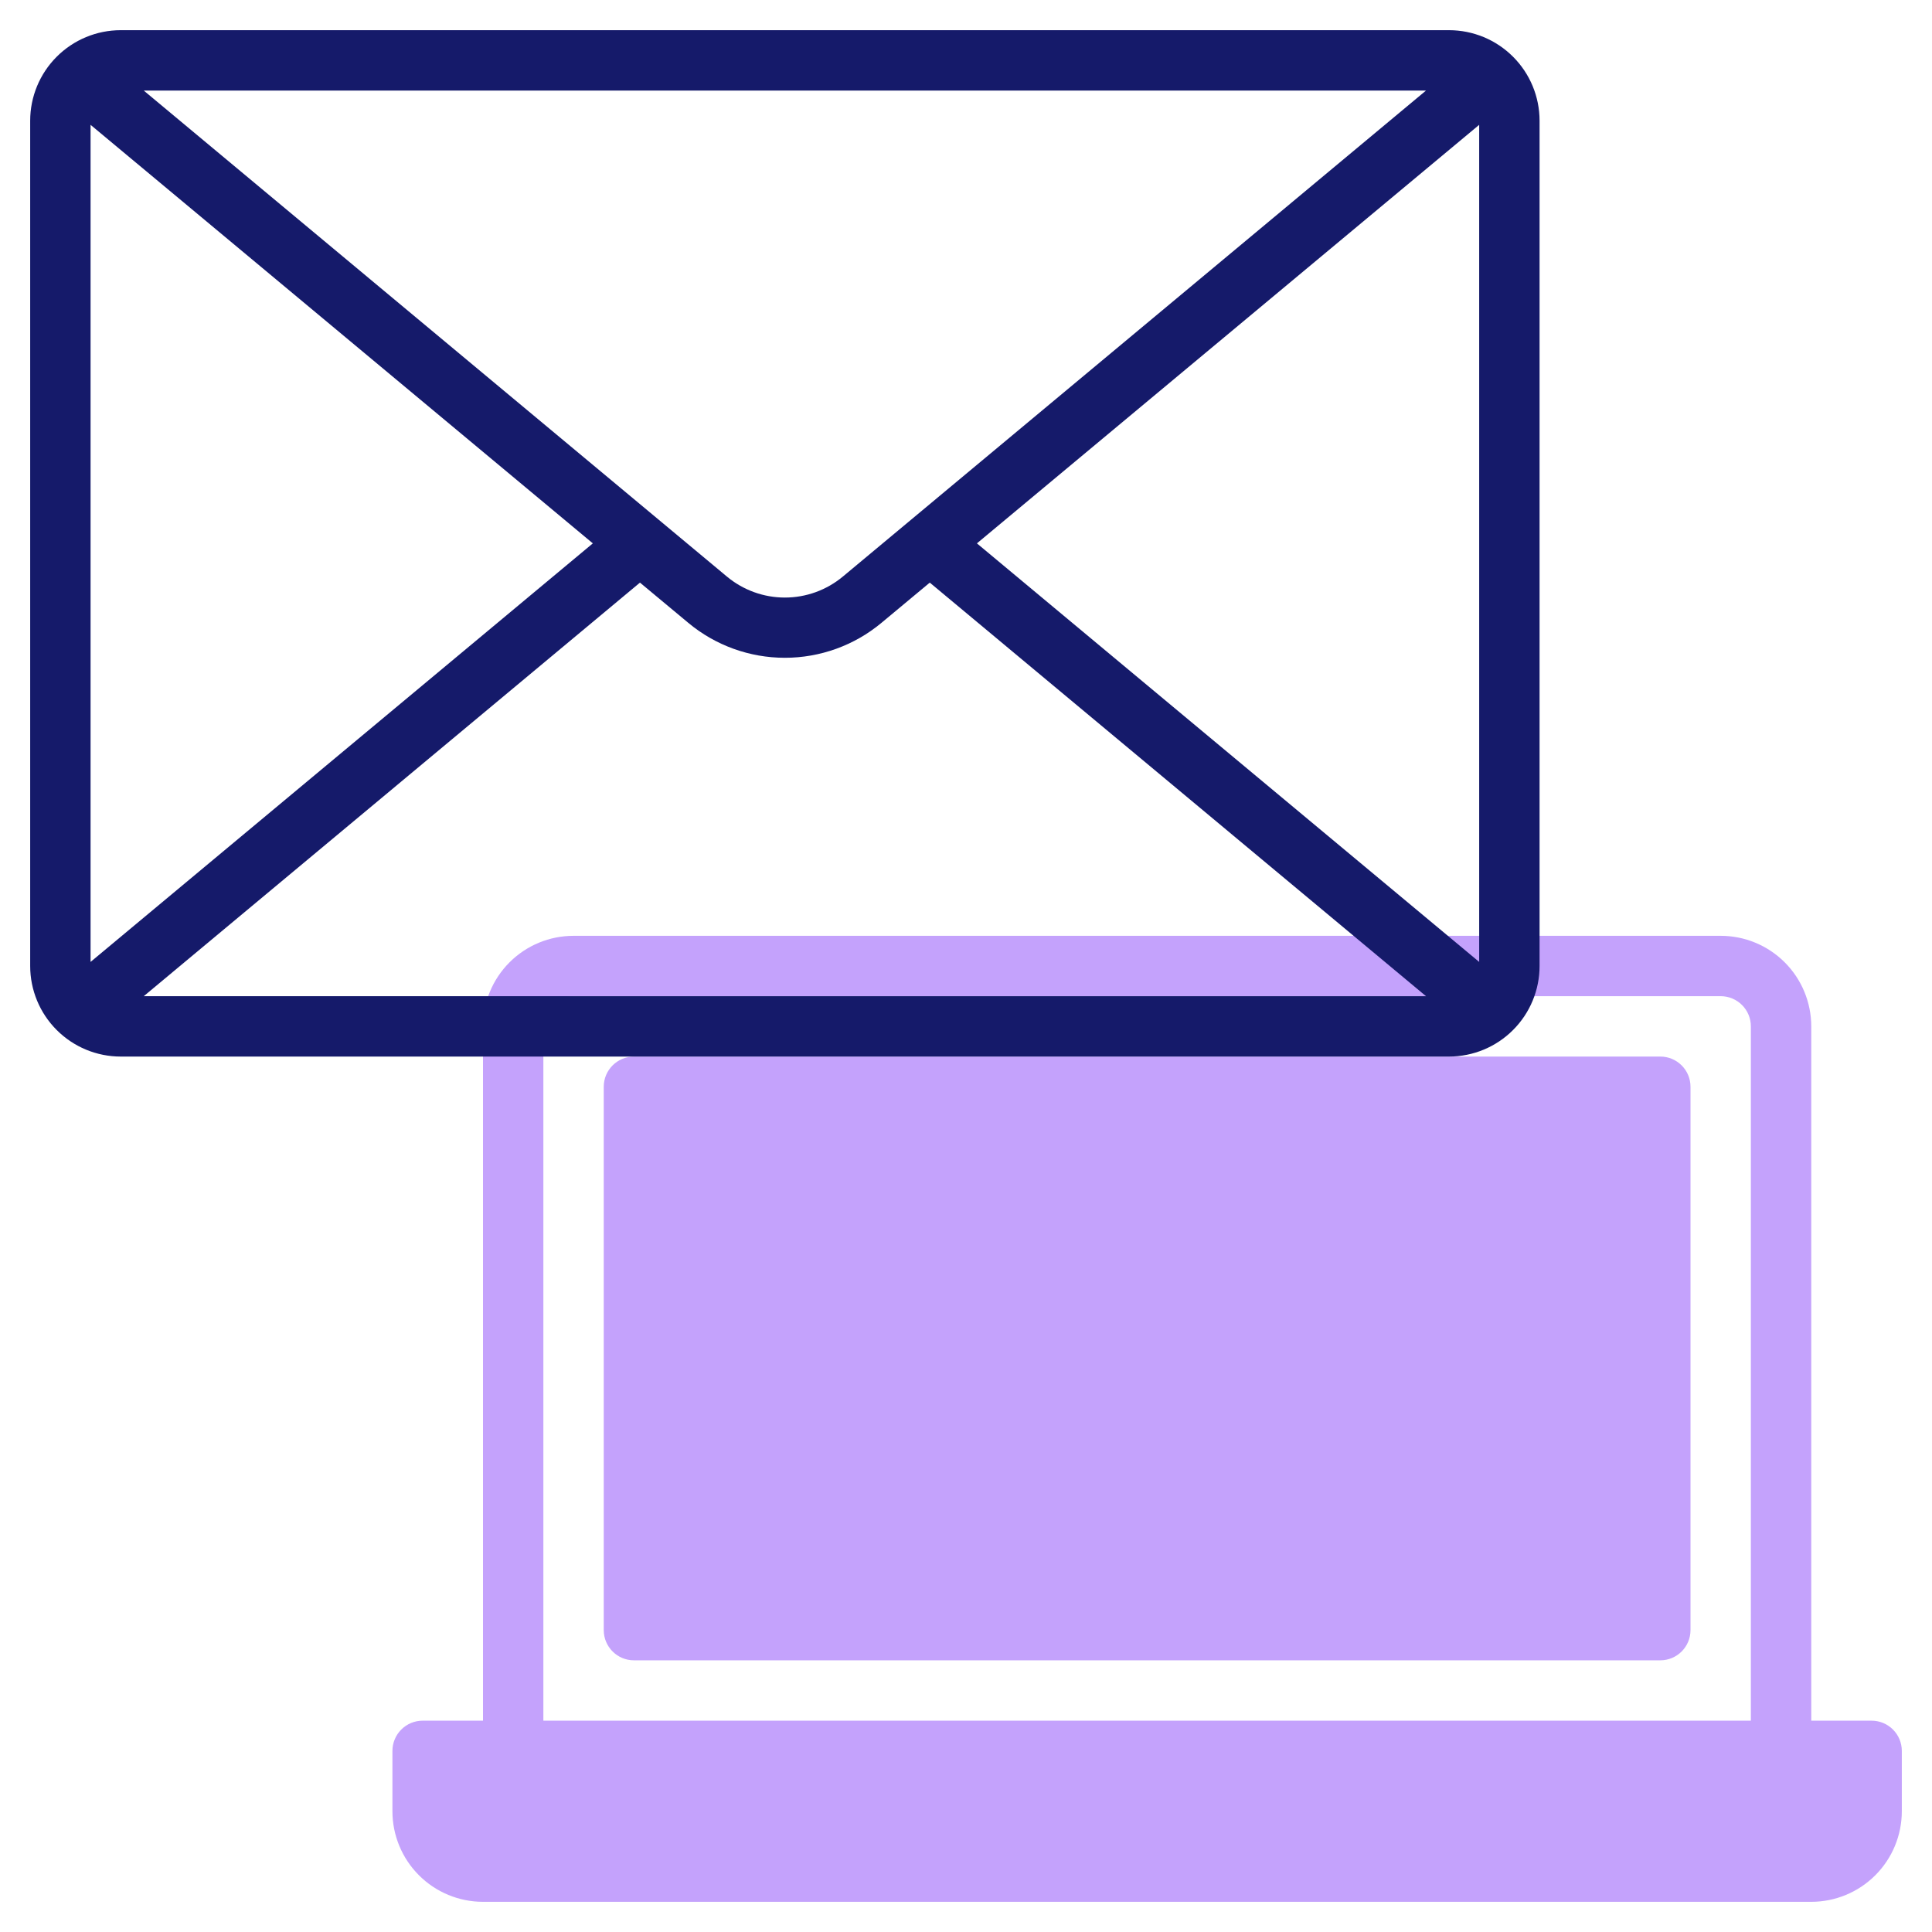 <svg width="98" height="98" viewBox="0 0 98 98" fill="none" xmlns="http://www.w3.org/2000/svg">
<path d="M84.219 53.594H32.156C31.311 53.594 30.625 54.279 30.625 55.125V82.688C30.625 83.533 31.311 84.219 32.156 84.219H84.219C85.064 84.219 85.75 83.533 85.75 82.688V55.125C85.75 54.279 85.064 53.594 84.219 53.594Z" fill="#C4A2FC"/>
<path d="M94.938 87.281H91.875V52.062C91.875 50.844 91.391 49.676 90.529 48.814C89.668 47.953 88.5 47.469 87.281 47.469H29.094C27.875 47.469 26.707 47.953 25.846 48.814C24.984 49.676 24.5 50.844 24.5 52.062V87.281H21.438C21.031 87.281 20.642 87.443 20.355 87.73C20.068 88.017 19.906 88.406 19.906 88.812V91.875C19.906 93.093 20.39 94.262 21.252 95.123C22.113 95.985 23.282 96.469 24.5 96.469H91.875C93.093 96.469 94.262 95.985 95.123 95.123C95.985 94.262 96.469 93.093 96.469 91.875V88.812C96.469 88.406 96.307 88.017 96.02 87.73C95.733 87.443 95.344 87.281 94.938 87.281ZM88.812 87.281H27.562V52.062C27.562 51.656 27.724 51.267 28.011 50.98C28.298 50.693 28.688 50.531 29.094 50.531H87.281C87.687 50.531 88.077 50.693 88.364 50.98C88.651 51.267 88.812 51.656 88.812 52.062V87.281Z" fill="#C4A2FC"/>
<path d="M73.5 1.531H6.125C4.907 1.531 3.738 2.015 2.877 2.877C2.015 3.738 1.531 4.907 1.531 6.125V49C1.531 50.218 2.015 51.387 2.877 52.248C3.738 53.11 4.907 53.594 6.125 53.594H73.5C74.718 53.594 75.887 53.11 76.748 52.248C77.61 51.387 78.094 50.218 78.094 49V6.125C78.094 4.907 77.61 3.738 76.748 2.877C75.887 2.015 74.718 1.531 73.5 1.531ZM4.594 6.332L30.071 27.562L4.594 48.793V6.332ZM42.752 29.247C41.927 29.934 40.887 30.311 39.812 30.311C38.738 30.311 37.698 29.934 36.873 29.247L7.292 4.594H72.333L42.752 29.247ZM32.462 29.553L34.913 31.593C36.288 32.739 38.022 33.366 39.812 33.366C41.603 33.366 43.337 32.739 44.712 31.593L47.163 29.553L72.333 50.531H7.292L32.462 29.553ZM49.554 27.562L75.031 6.332V48.793L49.554 27.562Z" fill="#151A6A"/>
</svg>

